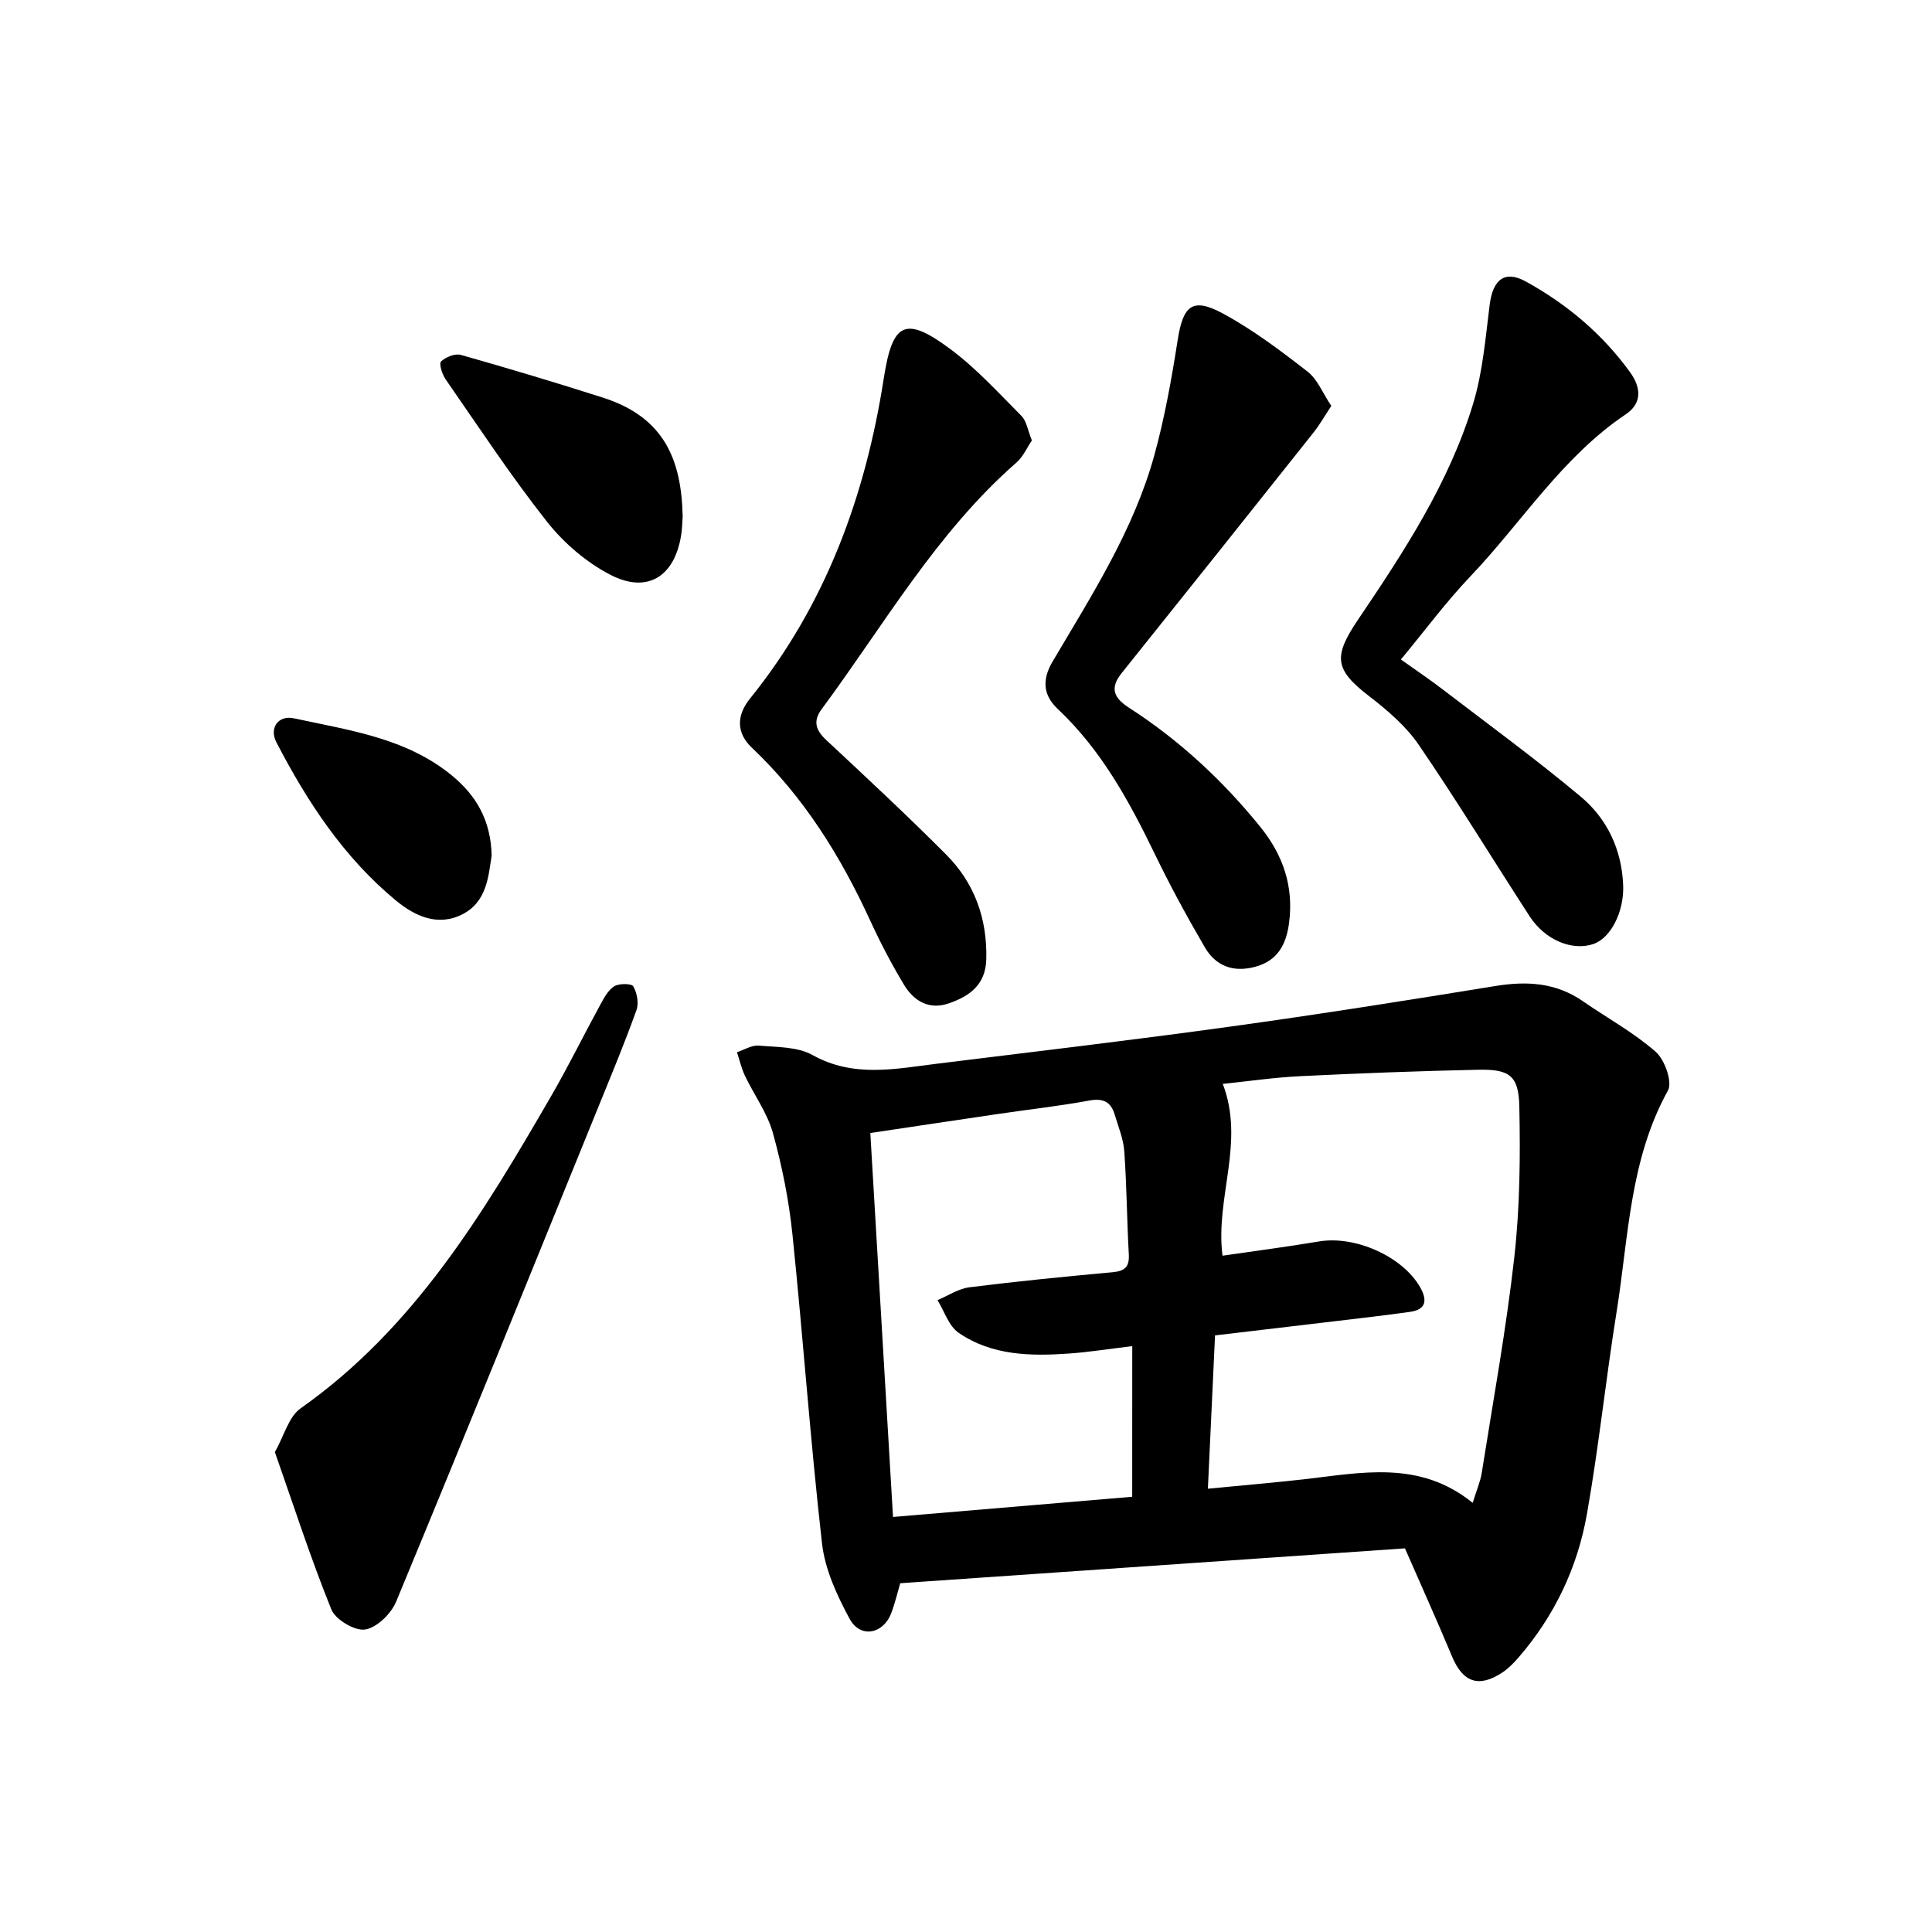 <svg enable-background="new 0 0 400 400" viewBox="0 0 400 400" xmlns="http://www.w3.org/2000/svg"><path d="m290.88 320.57c-35.41 2.45-69.79 4.82-104.5 7.22-.53 1.81-1.05 4.06-1.86 6.19-1.66 4.38-6.41 5.27-8.62 1.17-2.62-4.84-5.1-10.22-5.71-15.59-2.42-21.28-3.92-42.66-6.12-63.96-.73-7.07-2.14-14.14-4.04-20.99-1.15-4.17-3.89-7.89-5.79-11.87-.73-1.54-1.12-3.25-1.66-4.89 1.5-.49 3.05-1.49 4.5-1.37 3.77.33 8.02.21 11.14 1.95 8.47 4.73 17.04 2.88 25.7 1.81 20.24-2.5 40.5-4.89 60.7-7.68 18.37-2.54 36.7-5.44 55-8.42 6.51-1.06 12.51-.71 18.08 3.14 5.04 3.49 10.51 6.47 15.09 10.48 1.88 1.64 3.51 6.27 2.54 8.02-7.94 14.33-8.15 30.33-10.63 45.82-2.24 13.94-3.69 28.01-6.15 41.9-1.96 11.1-6.75 21.14-14.22 29.74-.97 1.12-2.06 2.22-3.28 3.03-4.9 3.25-8.22 2.02-10.43-3.34-3.25-7.78-6.74-15.47-9.74-22.36zm-37.77-60.59c6.86-1 13.43-1.85 19.96-2.95 7.51-1.27 17.35 3.1 20.99 9.54 1.44 2.56 1.26 4.56-2.09 5.03-4.92.7-9.86 1.26-14.79 1.85-8.49 1.02-16.98 2.01-25.62 3.03-.51 10.92-.98 21.13-1.48 31.74 6.95-.67 13.35-1.22 19.73-1.93 11.97-1.35 24.07-4.09 35.09 4.86.85-2.74 1.59-4.41 1.87-6.15 2.35-14.89 5.07-29.74 6.75-44.71 1.16-10.32 1.26-20.81 1.04-31.2-.13-6.42-2.04-7.75-8.54-7.61-12.28.26-24.55.73-36.81 1.33-5.5.27-10.98 1.08-16.05 1.6 4.66 12.14-1.6 23.61-.05 35.57zm-18.69 18.72c-5.11.62-9.05 1.25-13.01 1.53-8.02.57-16.07.45-22.96-4.31-2.03-1.4-2.93-4.45-4.35-6.74 2.19-.92 4.32-2.37 6.6-2.66 9.86-1.24 19.76-2.21 29.65-3.12 2.47-.23 3.5-1.05 3.36-3.67-.4-7.12-.43-14.26-.94-21.37-.18-2.57-1.24-5.09-1.99-7.61-.79-2.66-2.42-3.42-5.28-2.89-6.18 1.14-12.45 1.83-18.67 2.75-8.8 1.29-17.59 2.62-26.64 3.97 1.58 26.77 3.14 53.01 4.7 79.49 17.15-1.45 33.58-2.84 49.52-4.18.01-10.58.01-20.62.01-31.19z"/><path d="m290.04 136.54c3.31 2.36 6.03 4.18 8.62 6.17 9.59 7.35 19.37 14.48 28.63 22.24 5.48 4.59 8.48 10.97 8.77 18.35.21 5.43-2.54 10.9-6.15 12.14-4.39 1.51-10.03-.81-13.21-5.72-7.66-11.82-15-23.86-22.95-35.49-2.65-3.88-6.46-7.15-10.23-10.05-7.29-5.6-7.52-8.25-2.27-16.01 9.46-14 18.78-28.22 23.74-44.57 2-6.58 2.56-13.62 3.43-20.49.66-5.27 3.14-7.22 7.48-4.83 8.52 4.7 15.84 10.84 21.59 18.79 2.35 3.25 2.45 6.46-.87 8.69-13.22 8.88-21.54 22.4-32.26 33.64-4.98 5.24-9.31 11.1-14.32 17.14z"/><path d="m275.63 84.04c-1.38 2.09-2.41 3.92-3.7 5.54-13.21 16.62-26.44 33.23-39.72 49.8-2.53 3.16-1.54 5.16 1.54 7.15 10.42 6.72 19.4 15.04 27.2 24.69 4.73 5.85 6.94 12.38 5.93 19.92-.6 4.47-2.4 7.85-7.18 9.07-4.5 1.15-8.04-.28-10.26-4.09-3.67-6.3-7.17-12.72-10.34-19.28-5.31-10.97-11.08-21.56-20.1-30.05-2.98-2.81-3.35-5.97-1.07-9.83 8.09-13.71 16.79-27.2 21.07-42.74 2.15-7.8 3.57-15.83 4.83-23.84 1.12-7.13 3.04-8.87 9.32-5.49 6.2 3.34 11.93 7.67 17.52 12.01 2.08 1.59 3.17 4.46 4.96 7.14z"/><path d="m213.64 91.19c-1 1.47-1.81 3.36-3.19 4.57-16.6 14.53-27.41 33.61-40.32 51.04-1.85 2.5-1.27 4.36.94 6.42 8.36 7.8 16.74 15.6 24.81 23.7 5.88 5.9 8.54 13.27 8.32 21.7-.14 5.29-3.49 7.64-7.77 9.12-4.09 1.41-7.25-.5-9.28-3.88-2.56-4.25-4.87-8.67-6.94-13.17-6.14-13.38-13.77-25.69-24.56-35.9-3.25-3.08-3.16-6.7-.36-10.17 15.65-19.37 23.89-41.94 27.67-66.2 1.8-11.54 4.29-13.22 13.81-6.14 5.37 4 9.97 9.06 14.72 13.84 1.06 1.08 1.3 2.98 2.15 5.07z"/><path d="m56.91 300.64c1.92-3.39 2.85-7.31 5.32-9.05 23.56-16.59 37.88-40.49 51.88-64.66 3.57-6.16 6.71-12.57 10.13-18.83.78-1.43 1.63-3.08 2.91-3.89 1-.63 3.6-.61 3.96 0 .78 1.35 1.18 3.47.67 4.9-2.34 6.54-5.01 12.97-7.63 19.41-13.98 34.38-27.91 68.79-42.13 103.08-1.04 2.5-3.99 5.39-6.42 5.77-2.14.34-6.14-2.04-7-4.16-4.26-10.54-7.77-21.4-11.69-32.57z"/><path d="m141.34 106.97c-.07.95-.09 2.45-.33 3.92-1.38 8.49-6.99 12.07-14.63 8.12-4.96-2.56-9.63-6.57-13.11-10.97-7.48-9.47-14.13-19.6-21.02-29.52-.71-1.03-1.4-3.24-.94-3.68.97-.92 2.9-1.7 4.11-1.36 9.83 2.78 19.63 5.72 29.36 8.83 12.74 4.06 16.32 12.84 16.56 24.66z"/><path d="m101.79 177.17c-.67 4.18-.95 9.53-6.06 12.13-5.12 2.6-9.87.35-13.8-2.89-10.79-8.93-18.33-20.44-24.71-32.73-1.52-2.92.36-5.67 3.64-4.96 11.42 2.48 23.26 4.05 32.75 11.88 4.95 4.08 8.03 9.22 8.18 16.57z"/></svg>